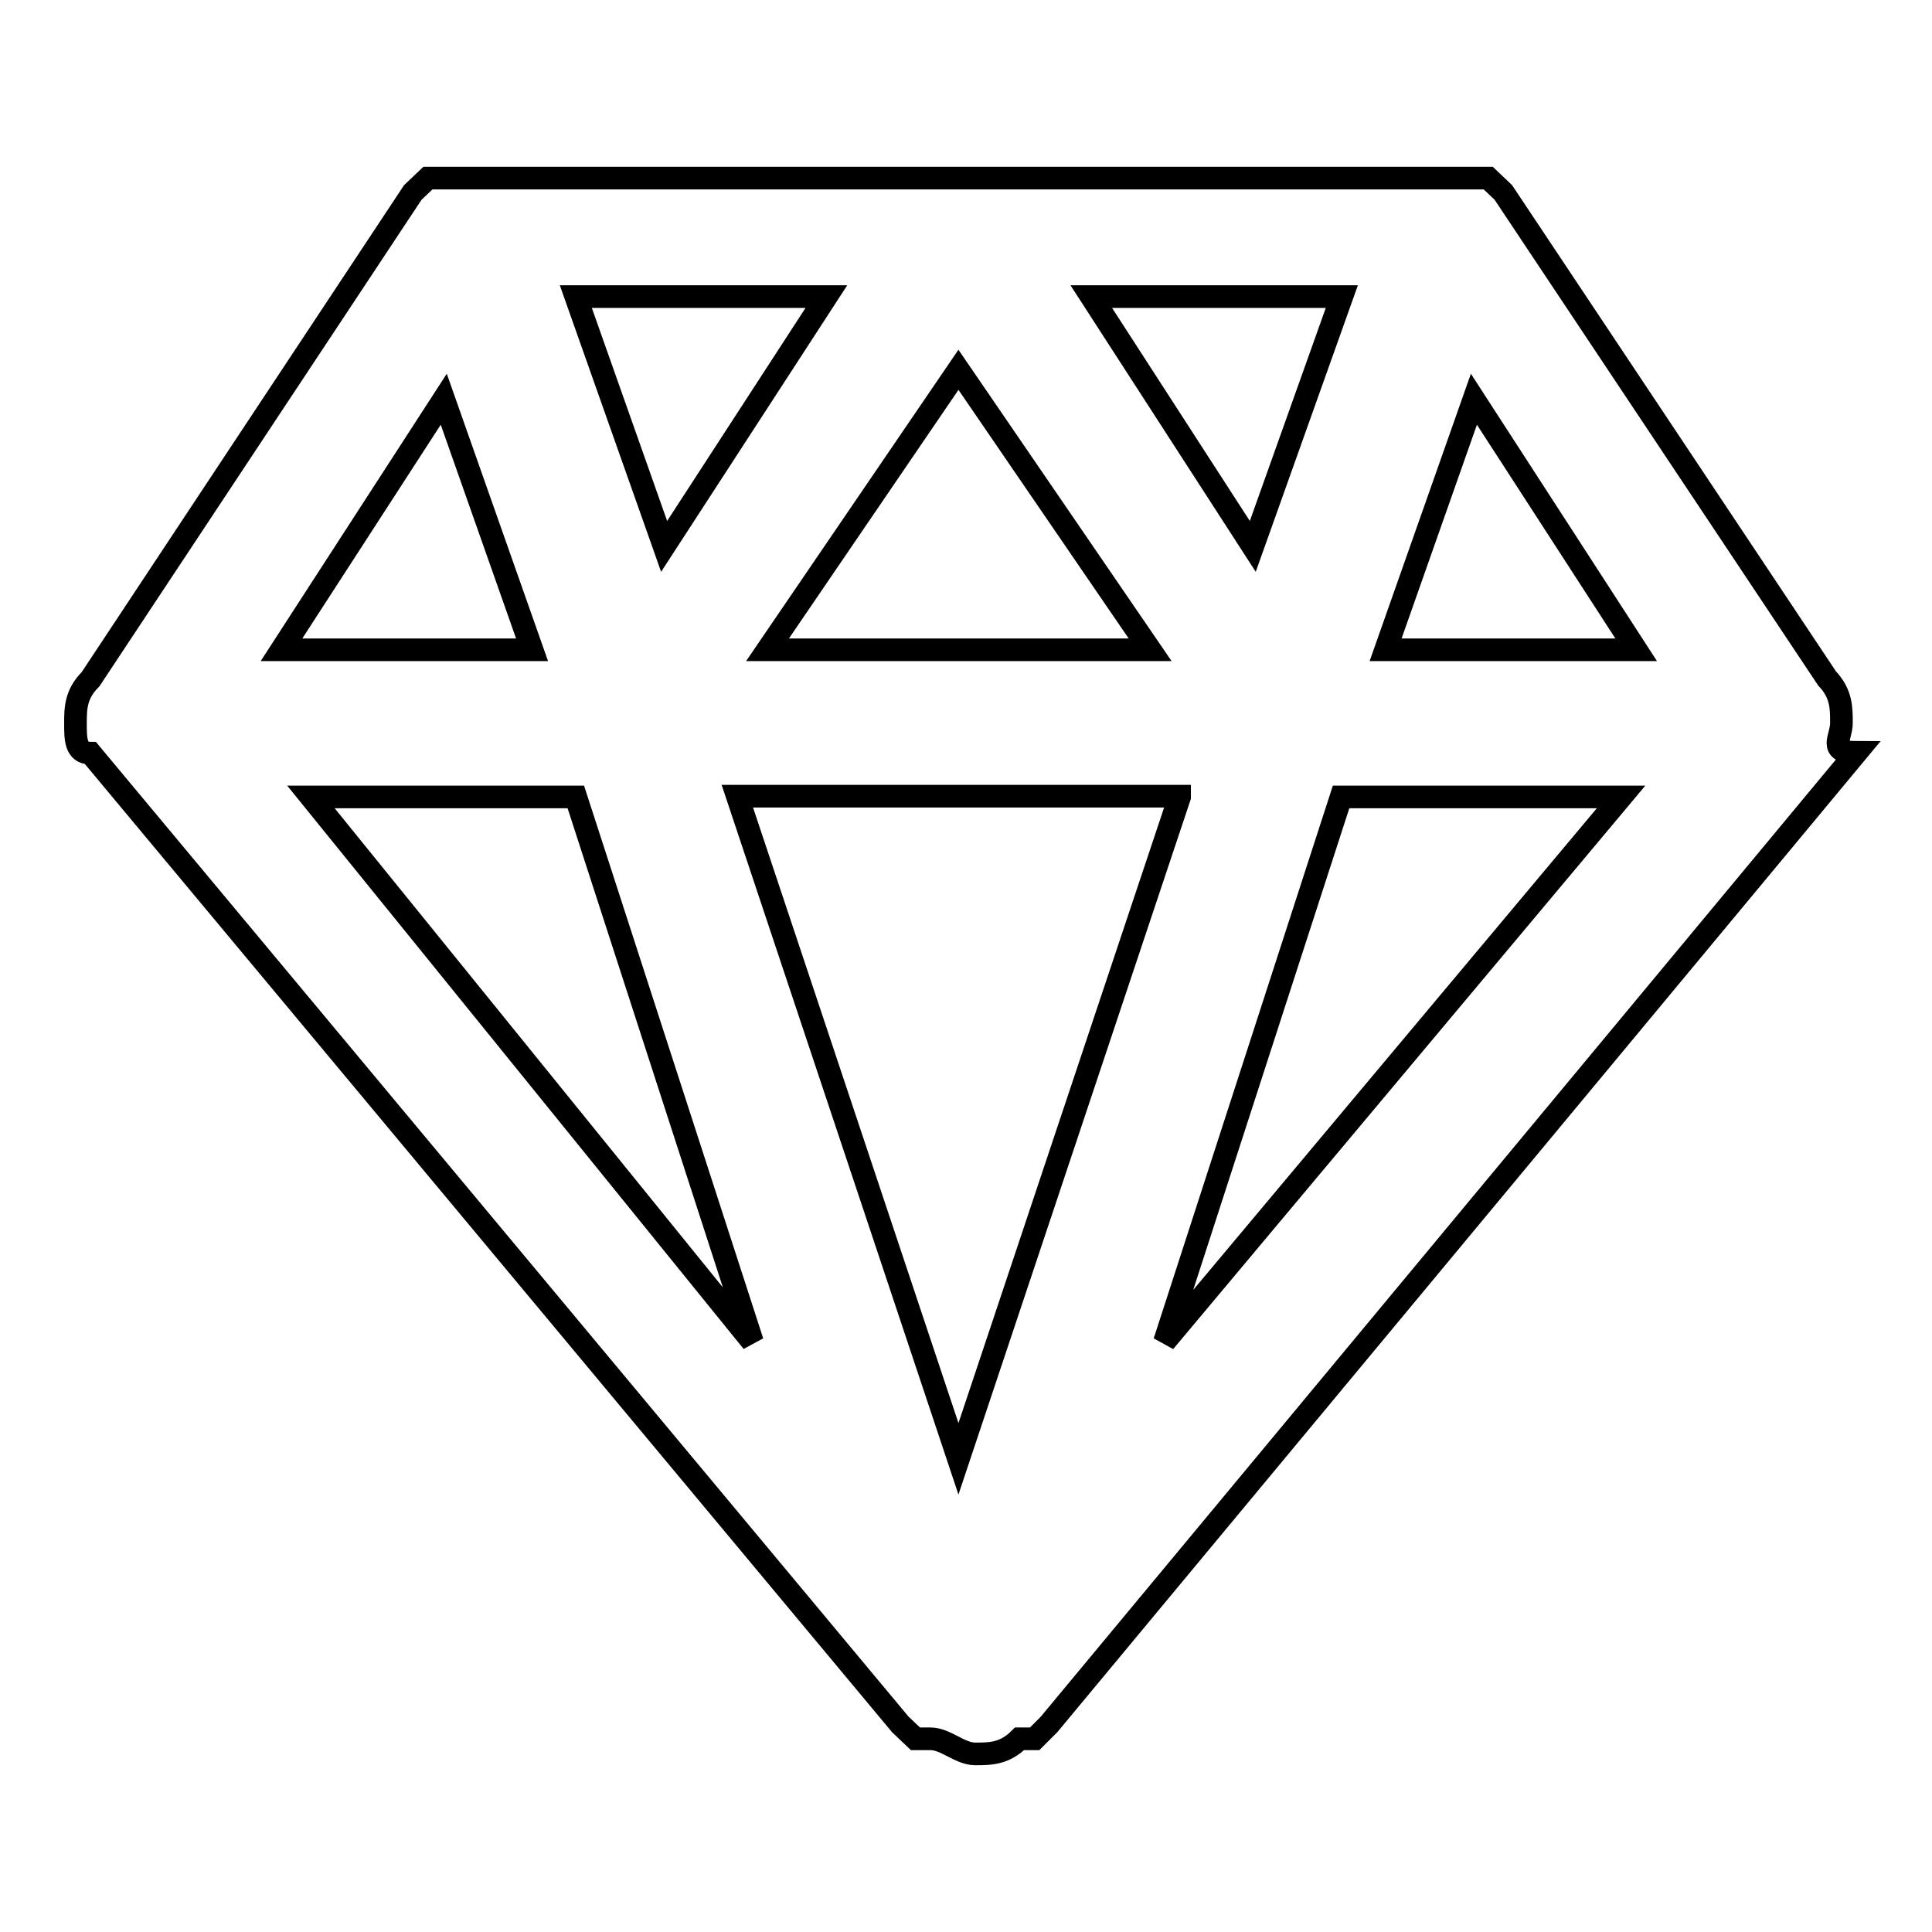 <?xml version="1.0" encoding="utf-8"?>
<!-- Svg Vector Icons : http://www.onlinewebfonts.com/icon -->
<!DOCTYPE svg PUBLIC "-//W3C//DTD SVG 1.1//EN" "http://www.w3.org/Graphics/SVG/1.1/DTD/svg11.dtd">
<svg version="1.1" xmlns="http://www.w3.org/2000/svg" xmlns:xlink="http://www.w3.org/1999/xlink" x="0px" y="0px" viewBox="0 0 256 256" enable-background="new 0 0 256 256" xml:space="preserve">
<g> <path stroke-width="3" fill-opacity="0" stroke="#000000"  d="M244,95.8L244,95.8c0-2,0-3.9-1.9-5.9l0,0l-42.9-64.4l0,0l-2-1.9c0,0,0,0-1.9,0l0,0h-2c0,0,0,0-2,0H62.7 c0,0,0,0-2,0h-2l0,0c0,0,0,0-2,0l-2,1.9l0,0L12,90l0,0c-2,2-2,3.9-2,5.9l0,0l0,0c0,2,0,3.9,2,3.9l0,0l107.3,128.7c0,0,0,0,2,1.9 c0,0,0,0,2,0c2,0,3.9,2,5.9,2c2,0,3.9,0,5.9-2c0,0,0,0,2,0c0,0,0,0,1.9-1.9L246,99.7l0,0C242.1,99.7,244,97.8,244,95.8L244,95.8z  M58.8,52.9l11.7,33.2H37.3L58.8,52.9z M156.3,105.6L127,193.3l-29.3-87.8H156.3z M101.7,86.1L127,49l25.4,37.1H101.7z M144.6,39.3 h33.2L166,72.4L144.6,39.3z M88,72.4L76.3,39.3h33.2L88,72.4z M76.3,105.6l23.4,72.2l-58.5-72.2H76.3z M177.7,105.6h37.1 l-60.5,72.2L177.7,105.6z M183.6,86.1l11.7-33.2l21.5,33.2H183.6z"/></g>
</svg>